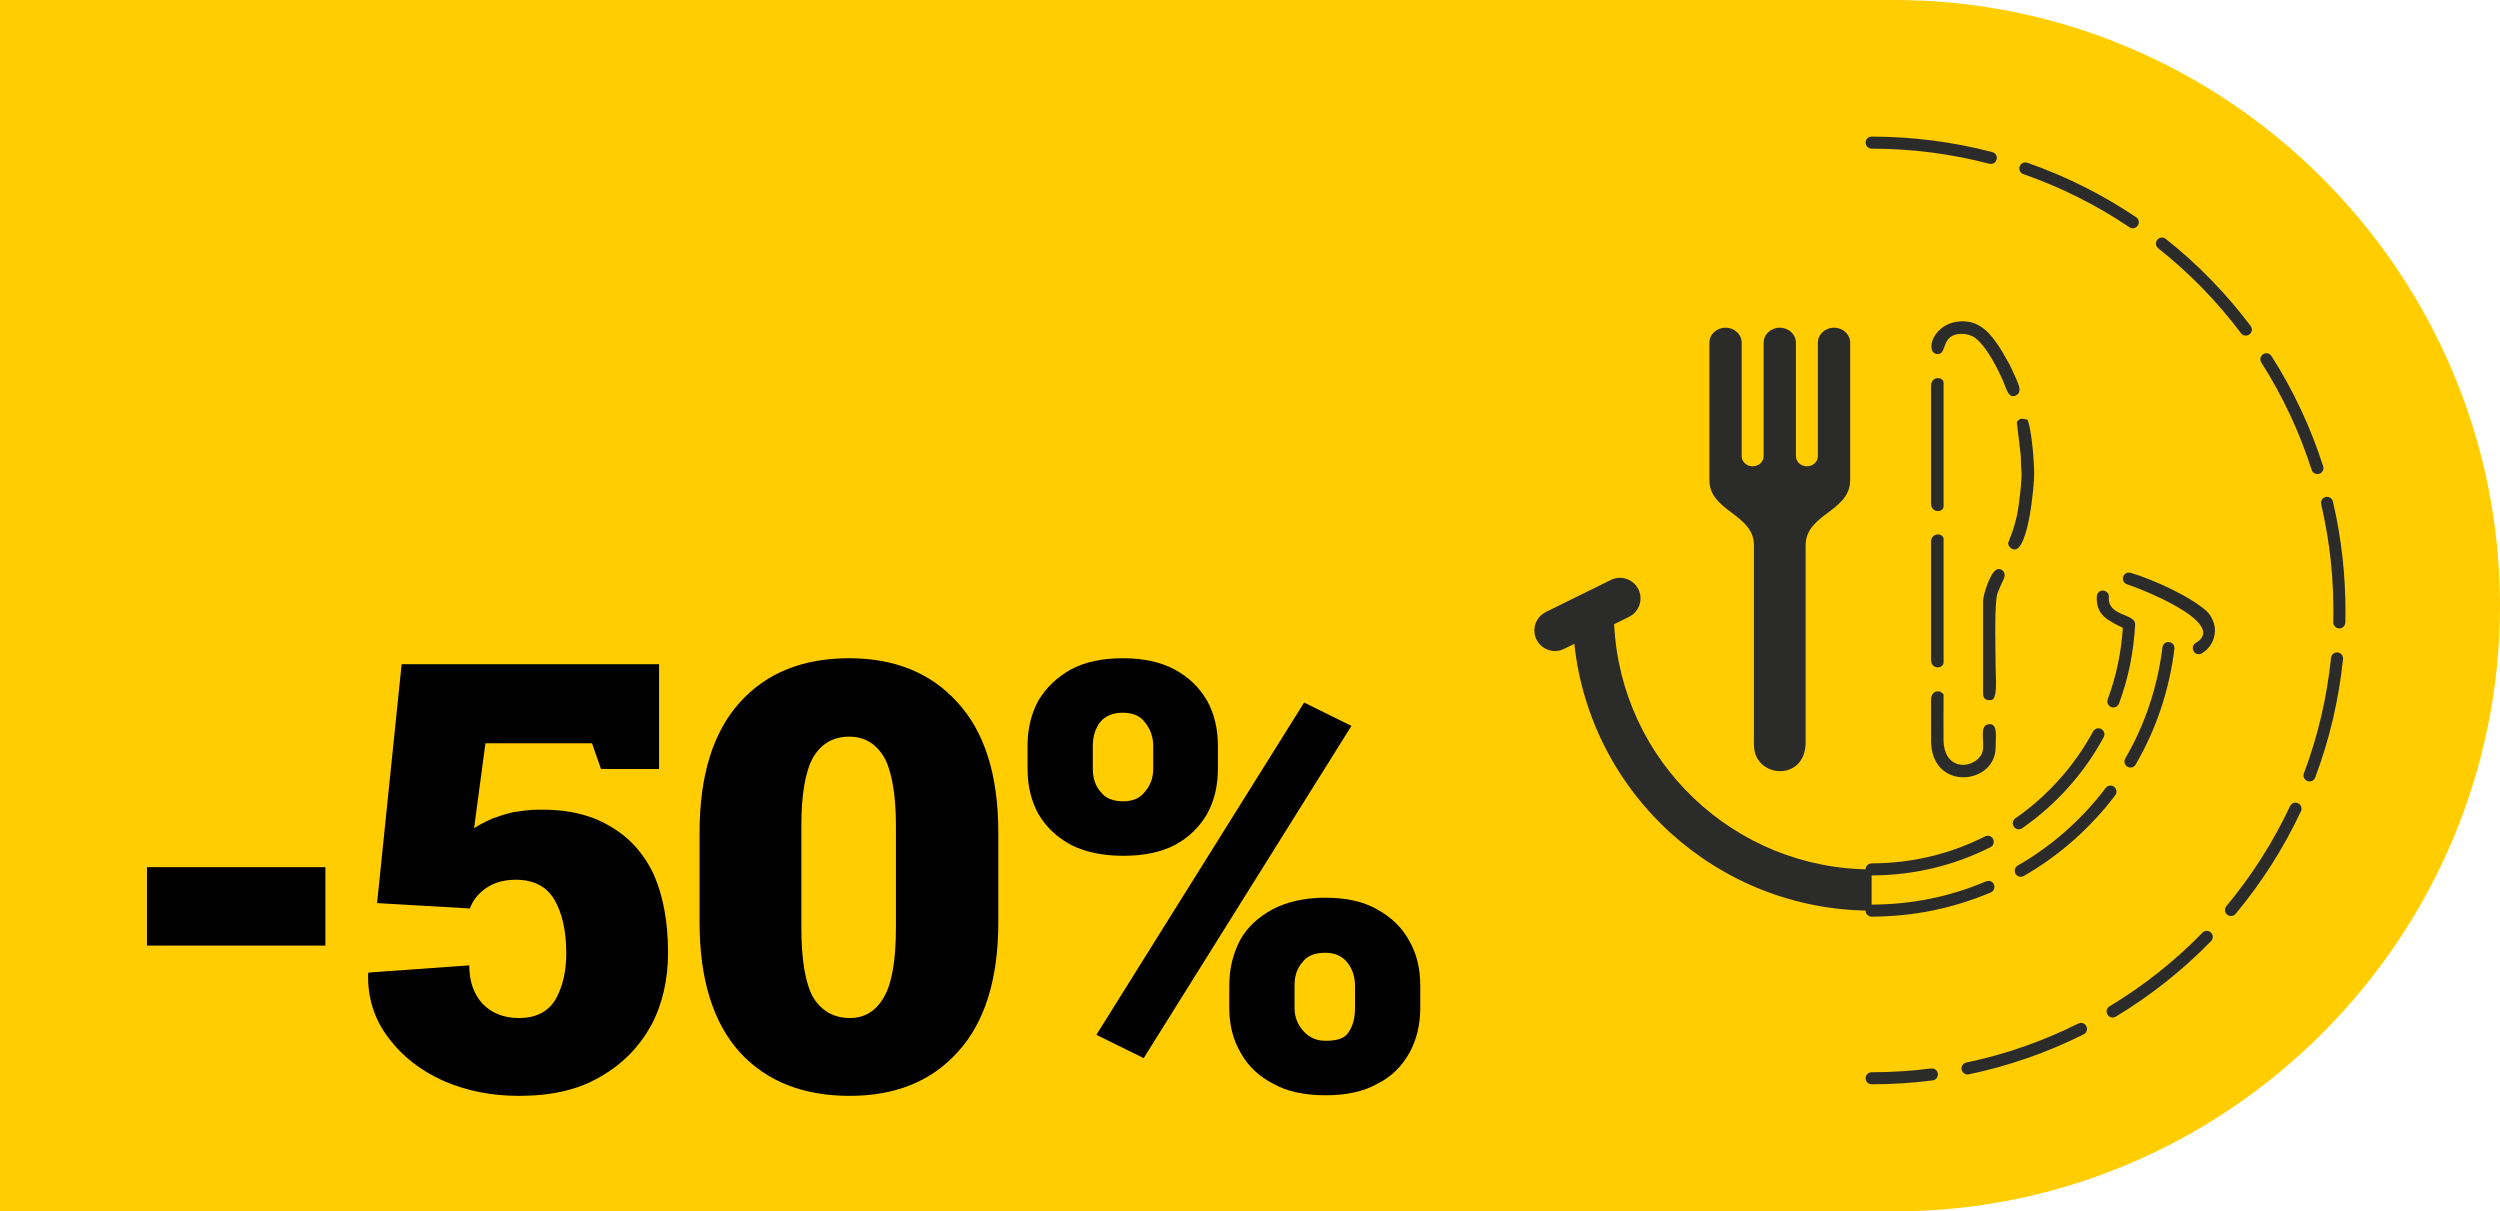 <?xml version="1.0" encoding="UTF-8"?>
<!DOCTYPE svg PUBLIC "-//W3C//DTD SVG 1.1//EN" "http://www.w3.org/Graphics/SVG/1.1/DTD/svg11.dtd">
<!-- Creator: CorelDRAW -->
<svg xmlns="http://www.w3.org/2000/svg" xml:space="preserve" width="117.609mm" height="56.99mm" version="1.1" style="shape-rendering:geometricPrecision; text-rendering:geometricPrecision; image-rendering:optimizeQuality; fill-rule:evenodd; clip-rule:evenodd"
viewBox="0 0 10465.3 5071.21"
 xmlns:xlink="http://www.w3.org/1999/xlink"
 xmlns:xodm="http://www.corel.com/coreldraw/odm/2003">
 <defs>
  <style type="text/css">
   <![CDATA[
    .fil1 {fill:#2B2B2A;fill-rule:nonzero}
    .fil2 {fill:black;fill-rule:nonzero}
    .fil0 {fill:#FFCD00;fill-rule:nonzero}
   ]]>
  </style>
 </defs>
 <g id="Warstwa_x0020_1">
  <path class="fil0" d="M-0 0l7929.7 0c1394.59,0 2535.6,1141.04 2535.6,2535.6l0 0.01c0,1394.56 -1141.04,2535.6 -2535.6,2535.6l-7929.7 0 0 -5071.21z"/>
  <g id="_105553210816736">
   <g>
    <path class="fil1" d="M7342.18 2282.3c-0.24,-131.43 -186.47,-140.76 -186.47,-272.33 0,-191.87 0,-383.72 0,-575.58 0,-34.61 30.26,-62.63 67.57,-62.63 37.32,0 67.58,28.02 67.58,62.63l0 475.06c0,23.54 20.57,42.61 45.97,42.61 25.4,0 45.98,-19.07 45.98,-42.61 0.01,-158.35 0,-316.71 0,-475.06 0.01,-34.61 30.25,-62.63 67.57,-62.63 37.31,0 67.57,28.02 67.57,62.63l0 475.06c0,23.54 20.59,42.61 45.97,42.61 25.4,0 45.98,-19.07 45.98,-42.61l0 -475.06c0,-34.61 30.27,-62.63 67.57,-62.63 37.33,0 67.57,28.02 67.57,62.63 0.02,191.86 0,383.72 0,575.58 0.02,131.57 -186.2,140.91 -186.45,272.33l0 821.82c0,1.56 0.02,3.12 -0.02,4.7 -1.35,149.83 -174.84,149.89 -210.11,48.42 -8,-22.96 -6.46,-48.09 -6.3,-72.16 0,-267.58 0,-535.18 0.02,-802.78z"/>
    <path class="fil1" d="M7834.87 3812.03l-0.02 0c-639.1,0 -1176.59,-482.41 -1244.51,-1116.96l-43.11 21.25c-42.62,21.03 -94.25,3.53 -115.31,-39.11 -21.02,-42.64 -3.53,-94.27 39.13,-115.31 90.7,-44.71 181.39,-89.41 272.09,-134.11 42.63,-21.04 94.25,-3.53 115.31,39.09 21.03,42.65 3.51,94.27 -39.13,115.31l-62.3 30.7c27.58,574.45 502.35,1026.5 1077.82,1026.5l0.02 0 0 172.63z"/>
   </g>
   <path class="fil1" d="M7834.87 3786.81c-27.01,0 -35.42,37.36 -9.53,48.57 3.1,1.25 6.2,1.87 9.53,1.87 173.71,-0.65 337.05,-33.45 497.24,-100.68l1.69 -0.73c26.35,-11.9 16.17,-50.93 -12.89,-48.21 -2.47,0.3 -4.71,0.92 -7.03,1.89 -152.46,64.83 -313.44,96.87 -479.01,97.29zm1425.48 -1098.32c20.37,-40.74 13.32,-86.77 -15.15,-121.64 -3.04,-3.47 -6.01,-6.45 -9.33,-9.65 -70.24,-63.04 -229.87,-134.14 -317.22,-159.36 -26.24,-7.16 -44.4,26.49 -21.83,44.55 2.45,1.8 5.23,3.19 8.19,4 45.55,13.83 428.46,161.99 286.46,245.19 -22.79,14.15 -11.79,48.49 14.92,46.82 3.96,-0.37 7.37,-1.43 10.82,-3.45 18.27,-10.85 33.9,-27.26 43.14,-46.46zm-813.83 934.92c-5.99,3.4 -10.35,9.38 -11.91,16.06 -4.89,21.62 17.9,38.5 37.18,27.58 148.35,-85.01 280.03,-201.88 383.06,-338.24 6.11,-8.25 6.71,-18.93 1.63,-27.83 -9.5,-15.65 -30.74,-16.87 -41.96,-2.44 -98.18,130.54 -226.27,243.65 -367.99,324.85zm450.02 -448.29c-12.77,22.54 12.23,47.17 34.33,34.53 3.88,-2.3 7.07,-5.29 9.31,-9.25 86.43,-148.03 141.5,-314.57 162.19,-484.62 3.08,-26.13 -31.24,-39.13 -46.23,-16.64 -2.09,3.31 -3.39,6.79 -3.84,10.69 -20.27,163.93 -72.4,322.52 -155.76,465.3zm-68.72 -675.67c2.25,-25.48 -31.46,-38.02 -46.41,-15.59 -2.23,3.55 -3.48,7.3 -3.84,11.48 -5.3,79.85 47.44,102.47 108.98,132.8 -6.93,103.53 -27.48,202.06 -63.46,299.39 -3.31,8.84 -1.39,18.89 4.99,25.85 12.69,13.9 35.64,9.44 42.23,-8.15 39.75,-107 61.82,-217.16 67.58,-331.12 2.33,-47.1 -115.39,-32.13 -110.06,-114.66zm-21.53 586.68c12.03,-22.56 -12.48,-46.66 -35.13,-33.72 -4.03,2.54 -6.73,5.31 -9.09,9.49 -78.83,144.76 -190.09,269.68 -325.57,363.72 -23.11,16.51 -6.36,52.13 20.96,45.08 2.87,-0.8 5.25,-1.92 7.71,-3.59 142.3,-99.17 258.19,-228.66 341.14,-380.97zm-473.99 460.25c21.67,-10.49 16.77,-43.56 -6.98,-47.39 -5.27,-1.01 -10.78,-0.03 -15.59,2.3 -148.91,75.04 -308.17,112.43 -474.86,112.91 -16.07,0 -28.07,14.9 -24.64,30.6 2.53,11.57 12.79,19.83 24.64,19.83 174.5,-0.48 341.52,-39.68 497.43,-118.24z"/>
   <g>
    <path class="fil1" d="M8083.63 2926.61l0 173.49c0,101.8 60.93,148.83 124.92,153.31l20.47 0c64,-4.44 124.92,-50.16 124.92,-125.07 0,-44.65 9.28,-96.83 -24.2,-96.83 -46.2,0 -22.24,65.51 -29.1,108.09 -11.91,74.03 -163.07,105.87 -164.73,-43.37 -0.69,-63.03 0.16,-126.69 0.16,-189.79 -14.31,-9.57 -6.34,-12.1 -28.24,-12.1 -13.06,0 -24.2,17.53 -24.2,32.27z"/>
    <path class="fil1" d="M8111.88 1482.24c40.54,0 11.53,-84.72 100.86,-84.72 17.6,0 39.07,5.94 50.85,13.7 50.81,33.51 104.83,140.75 128.98,201.86 8.44,21.38 17.85,55.48 45.58,42.63 35.32,-16.35 3.43,-62.62 -18.48,-114.12 -7.43,-17.48 -13.88,-26.41 -22.58,-41.97 -9.12,-16.31 -15.23,-27.74 -25.32,-43.25 -36.52,-56.12 -79.95,-111.3 -154.98,-111.3 -129.3,0 -161.7,137.18 -104.89,137.18z"/>
    <path class="fil1" d="M8442.71 1768.69l15.55 129.69c2.65,23.94 0.59,48.25 3.58,69.16 4.45,31.21 -11.21,161.17 -19.87,195.79 -4.68,18.71 -9.56,37.8 -15.88,56.74 -2.17,6.46 -19.68,51.85 -19.68,52.95 0,13.95 14.01,27.99 27.67,27.2 57.19,-3.33 81.27,-264.66 81.27,-317.69 0,-55.13 -11.97,-192.02 -28.24,-225.94l-24.21 -4.04c-8.36,0 -20.16,11.81 -20.16,16.14z"/>
    <path class="fil1" d="M8083.63 2268.98l0 492.22c0,44.46 52.45,38.01 52.45,12.1l0 -516.43c0,-25.81 -52.45,-30.32 -52.45,12.1z"/>
    <path class="fil1" d="M8083.63 1615.37l0 492.22c0,42.43 52.45,37.92 52.45,12.1l0 -516.43c0,-27.56 -52.45,-30.18 -52.45,12.1z"/>
    <path class="fil1" d="M8301.49 2515.09l0 387.32c0,29.66 19.06,28.24 32.28,28.24 30.24,0 20.17,-92.68 20.17,-137.18 0,-58.07 -6.78,-271.59 7.99,-310.74 7.15,-18.94 16.06,-37.6 24.66,-56.34 15.17,-33.08 -8.31,-44.45 -20.55,-44.45 -31.85,0 -64.56,108.64 -64.56,133.14z"/>
   </g>
   <path class="fil1" d="M7834.87 4488.6c-16.07,0 -28.07,14.89 -24.64,30.6 2.53,11.57 12.79,19.83 24.64,19.83 85.5,-0.26 170.82,-5.21 255.63,-16.34 28.29,-4.16 29.61,-44.47 0.61,-49.9 -2.53,-0.38 -4.74,-0.38 -7.28,-0.09 -82.47,10.87 -165.8,15.65 -248.96,15.9zm1983.57 -1920.38c0.5,-159.39 -16.3,-313.7 -52.66,-468.94 -6.65,-27.42 -46.96,-25.21 -49.71,4.09 -0.15,2.55 0.04,5.08 0.63,7.55 38.33,163.43 54.37,326.24 50.73,493.99 -0.32,10.86 6.85,20.95 17.11,24.36 16.42,5.29 32.81,-6.18 33.32,-23.41 0.27,-12.56 0.46,-25.09 0.58,-37.65zm-1587.33 1879.72c-11.64,2.47 -20,12.74 -20,24.65 0,16.09 14.74,27.92 30.42,24.69 166.49,-34.53 329.11,-91.32 481.07,-167.53 25.63,-13.67 12.92,-51.7 -15.66,-47.37 -2.62,0.49 -4.65,1.18 -7.05,2.34 -148.58,74.29 -306.08,129.48 -468.78,163.21zm599.53 -235.21c-23.75,14.74 -9.9,51.52 18.3,46.24 2.77,-0.61 5.49,-1.65 7.9,-3.14 146.01,-88.11 280.16,-194.29 399.12,-316.51 5.97,-6.22 8.14,-14.37 6.51,-22.76 -4.3,-19.65 -28.82,-26.82 -42.81,-12.25 -115.22,118.82 -247.37,222.95 -389.03,308.44zm489.04 -419.28c-6.51,7.7 -7.49,18.86 -2.91,27.72 8.6,16.05 30.07,18.24 41.81,4.37 109.98,-132.55 200.13,-273.74 273.52,-429.6 10.44,-23.11 -15.15,-45.31 -36.47,-31.88 -4.22,2.81 -7,5.98 -9.22,10.55 -71.61,152.03 -159.44,289.54 -266.73,418.84zm324.75 -556.34c-9.49,25.29 22.73,46.24 42.17,25.9 2.29,-2.61 3.85,-5.02 5.07,-8.28 60.5,-160.58 98.67,-325.21 116.5,-495.83 2.39,-27.08 -33.3,-38.97 -47.43,-14.25 -1.56,3.23 -2.32,5.59 -2.74,9.16 -17.46,166.48 -54.54,326.6 -113.57,483.3zm32.5 -1269.98c8.65,25.96 46.54,21.77 49.13,-5.78 0.22,-3.62 -0.12,-6.33 -1.16,-9.79 -52.46,-163.27 -124.17,-316.49 -216.27,-461.16 -8.39,-12.8 -25.4,-15.44 -37.31,-5.82 -9.91,8.33 -11.96,22.07 -5.14,33.04 89.74,140.77 159.69,290.59 210.75,449.51zm-295.79 -572.21c16.77,21.57 50.61,5.4 44.66,-20.98 -0.86,-3.43 -2.28,-6.66 -4.46,-9.47 -102.37,-135.92 -222.08,-259.18 -355.6,-364.71 -8.45,-6.58 -19.73,-7.17 -28.85,-1.63 -14.74,9.28 -16.18,30.49 -2.32,41.27 130.46,103.43 246.42,222.54 346.56,355.52zm-467.04 -443.66c23.55,15.42 50.91,-13.21 34.16,-36.13 -1.94,-2.42 -3.59,-4.07 -6.18,-5.83 -142.6,-95.71 -293.32,-171.33 -455.47,-227.97 -25.83,-8.89 -45.9,24.38 -24.39,43.2 2.5,2 4.89,3.43 7.94,4.47 158.15,55.29 304.86,128.89 443.95,222.25zm-586.7 -265.76c28.3,6.86 44.01,-31.03 19.02,-46.2 -2.13,-1.21 -4.06,-1.98 -6.44,-2.64 -166.96,-43.46 -332.6,-64.38 -505.1,-64.9 -16.07,0 -28.07,14.89 -24.64,30.6 2.53,11.57 12.79,19.83 24.64,19.83 168.29,0.52 329.64,20.92 492.52,63.31z"/>
  </g>
  <polygon class="fil2" points="615.3,3958.4 615.3,3630.11 1362.12,3630.11 1362.12,3958.4 "/>
  <path id="_1" class="fil2" d="M2172.43 4587.44c-112.77,0 -218.03,-20.05 -315.77,-62.65 -95.23,-42.6 -172.92,-102.75 -230.57,-180.44 -57.63,-75.18 -87.71,-165.4 -85.2,-268.15l2.5 -5.01 421.03 -30.08c0,70.17 20.06,122.81 57.64,162.9 37.6,37.59 87.71,57.63 150.36,57.63 72.68,0 122.81,-27.57 152.87,-77.68 30.08,-52.63 45.11,-117.79 45.11,-192.97 0,-95.24 -17.55,-170.42 -50.12,-225.56 -32.58,-55.13 -87.71,-82.7 -160.39,-82.7 -52.62,0 -92.72,12.53 -125.31,35.09 -32.58,22.56 -55.13,50.12 -67.66,85.21l-388.45 -22.56 102.75 -999.95 1077.64 0 0 438.57 -243.09 0 -37.6 -107.76 -446.08 0 -47.62 355.86c22.55,-15.04 47.62,-27.57 75.18,-40.1 27.57,-10.03 57.63,-20.05 90.22,-27.57 35.09,-5.01 67.66,-10.03 102.75,-10.03 117.79,-2.5 218.03,20.06 298.23,67.67 80.19,45.11 142.85,112.77 185.45,202.99 40.1,90.22 60.14,200.49 60.14,328.31 0,110.27 -22.55,213.02 -70.17,303.24 -50.12,90.22 -120.29,162.9 -213.02,215.53 -92.72,55.13 -205.5,80.19 -340.83,80.19z"/>
  <path id="_2" class="fil2" d="M3557.49 4587.44c-195.48,0 -348.35,-60.14 -461.13,-182.94 -110.27,-122.8 -167.9,-303.24 -167.9,-543.83l0 -375.91c0,-240.59 57.63,-421.04 167.9,-543.83 112.78,-125.31 265.65,-185.45 458.62,-185.45 187.96,0 340.83,60.14 453.6,185.45 112.78,122.8 170.42,303.24 170.42,543.83l0 375.91c0,240.59 -57.64,421.04 -170.42,543.83 -110.27,122.8 -263.13,182.94 -451.09,182.94zm0 -325.8c62.65,0 110.27,-30.07 142.85,-87.71 32.58,-55.13 50.12,-152.87 50.12,-290.71l0 -426.04c0,-132.83 -17.55,-230.57 -50.12,-288.21 -35.09,-57.63 -82.7,-85.2 -145.35,-85.2 -65.16,0 -115.28,27.57 -150.36,85.2 -32.59,57.64 -50.12,152.87 -50.12,288.21l0 426.04c0,137.84 17.54,235.58 50.12,293.22 35.09,55.13 85.2,85.2 152.87,85.2z"/>
  <path id="_3" class="fil2" d="M4787.57 4429.55l-197.98 -97.74 869.62 -1390.9 197.98 97.74 -869.62 1390.9zm761.86 155.38c-87.71,0 -160.39,-15.04 -218.04,-47.62 -60.14,-30.08 -107.76,-75.19 -137.84,-130.33 -32.58,-55.13 -47.62,-117.79 -47.62,-187.95l0 -92.73c0,-70.17 15.04,-132.83 45.11,-190.46 30.07,-55.14 77.68,-97.74 137.84,-130.33 57.63,-30.07 132.83,-47.62 218.03,-47.62 85.21,0 157.88,15.04 215.53,47.62 60.14,32.59 105.26,75.18 135.34,130.33 32.58,55.13 47.62,117.78 47.62,190.46l0 92.73c0,70.16 -15.04,132.82 -45.11,187.95 -32.58,57.64 -75.18,100.25 -135.33,130.33 -57.64,32.58 -130.32,47.62 -215.53,47.62zm0 -228.06c47.62,0 80.19,-10.03 95.23,-35.09 17.55,-25.07 27.57,-57.64 27.57,-102.75l0 -92.73c0,-40.1 -12.53,-72.68 -32.58,-97.74 -22.56,-27.57 -52.63,-40.1 -92.73,-40.1 -42.61,0 -75.18,12.53 -95.23,40.1 -22.56,25.06 -32.58,57.64 -32.58,97.74l0 92.73c0,37.59 12.53,70.16 37.59,97.73 25.07,27.57 55.13,40.1 92.73,40.1zm-847.07 -774.39c-85.2,0 -157.88,-15.04 -218.03,-45.11 -60.15,-32.58 -105.26,-75.18 -137.84,-130.32 -30.08,-55.13 -45.11,-117.79 -45.11,-190.47l0 -92.72c0,-72.68 15.04,-135.34 45.11,-190.47 32.58,-55.13 77.68,-97.74 135.33,-130.32 60.14,-32.58 132.83,-47.62 218.04,-47.62 85.2,0 157.88,15.04 218.03,47.62 60.14,32.58 102.75,75.18 135.34,130.32 30.07,55.13 45.11,117.79 45.11,190.47l0 92.72c0,72.68 -15.04,135.34 -45.11,190.47 -32.59,55.13 -75.19,97.74 -135.34,130.32 -57.64,30.08 -130.32,45.11 -215.53,45.11zm0 -228.07c37.6,0 70.17,-12.53 90.22,-40.1 22.56,-25.06 35.09,-57.63 35.09,-97.74l0 -92.72c0,-40.1 -12.53,-72.68 -35.09,-100.25 -20.05,-27.57 -52.62,-40.1 -92.72,-40.1 -40.1,0 -72.68,12.53 -95.24,40.1 -20.05,27.57 -30.07,60.15 -30.07,100.25l0 92.72c0,40.1 10.02,72.68 32.58,97.74 20.05,27.57 52.62,40.1 95.23,40.1z"/>
 </g>
</svg>
